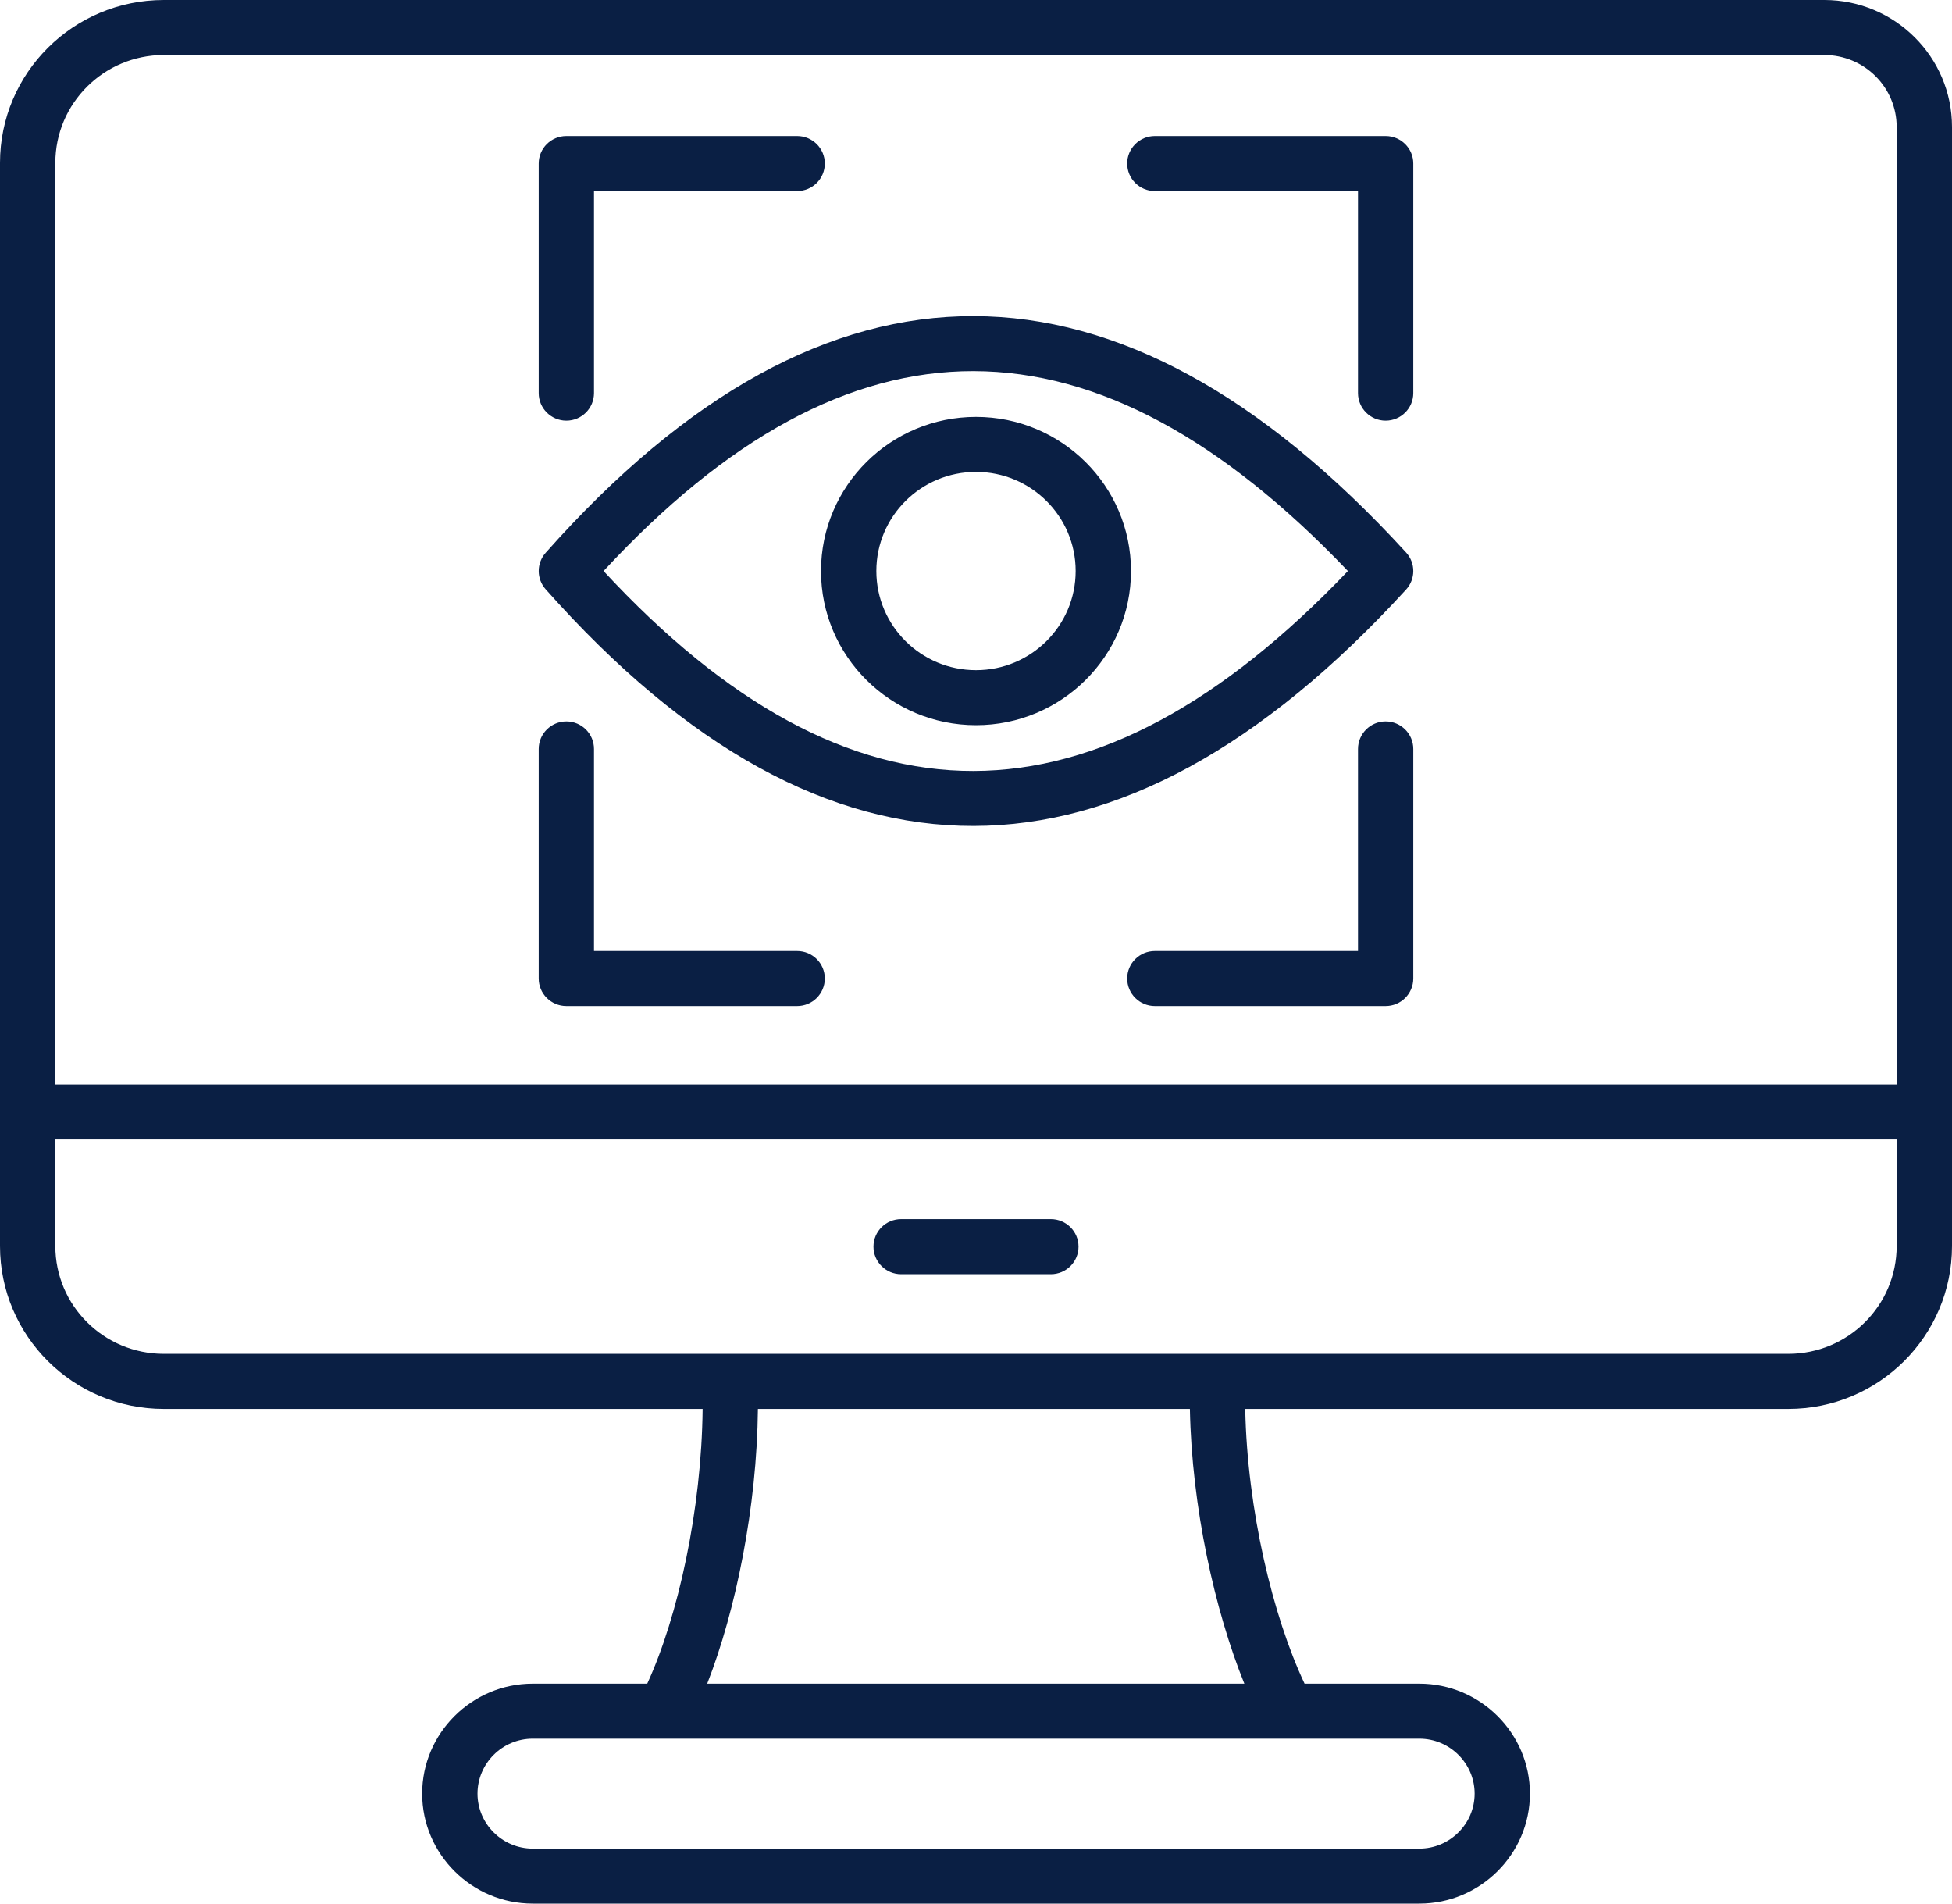 <?xml version="1.0" encoding="UTF-8"?> <svg xmlns="http://www.w3.org/2000/svg" width="40" height="39" viewBox="0 0 40 39" fill="none"><path fill-rule="evenodd" clip-rule="evenodd" d="M14.398 28.865H3.358C1.502 28.865 0 27.37 0 25.527V3.339C0 1.494 1.502 0 3.358 0H37.383C38.828 0 40 1.166 40 2.602V25.527C40 27.37 38.498 28.865 36.644 28.865H25.517C25.557 30.924 26.082 33.115 26.733 34.494H29.086C30.332 34.494 31.351 35.508 31.351 36.747C31.351 37.986 30.332 39 29.086 39H10.916C9.67 39 8.651 37.986 8.651 36.747C8.651 35.508 9.67 34.494 10.916 34.494H13.263C13.898 33.114 14.377 30.923 14.398 28.865ZM3.358 27.737H36.644C37.871 27.737 38.866 26.748 38.866 25.527V23.345H1.134V25.527C1.134 26.748 2.129 27.737 3.358 27.737ZM38.866 22.218V2.602C38.866 1.788 38.202 1.127 37.383 1.127H3.358C2.129 1.127 1.134 2.117 1.134 3.339V22.218H38.866ZM25.499 34.494C24.891 32.993 24.421 30.871 24.383 28.865H15.531C15.511 30.872 15.079 32.994 14.492 34.494H25.499ZM29.086 35.621H10.916C10.294 35.621 9.785 36.128 9.785 36.747C9.785 37.366 10.294 37.873 10.916 37.873H29.086C29.708 37.873 30.218 37.366 30.218 36.747C30.218 36.128 29.708 35.621 29.086 35.621ZM12.172 8.054C12.172 8.365 11.918 8.618 11.606 8.618C11.293 8.618 11.039 8.365 11.039 8.054V3.35C11.039 3.039 11.293 2.787 11.606 2.787H16.335C16.648 2.787 16.902 3.039 16.902 3.35C16.902 3.662 16.648 3.914 16.335 3.914H12.172V8.054ZM16.335 19.484C16.648 19.484 16.902 19.736 16.902 20.047C16.902 20.358 16.648 20.611 16.335 20.611H11.606C11.293 20.611 11.039 20.358 11.039 20.047V15.344C11.039 15.033 11.293 14.78 11.606 14.78C11.918 14.78 12.172 15.033 12.172 15.344V19.484H16.335ZM27.828 15.344C27.828 15.033 28.082 14.78 28.394 14.78C28.707 14.78 28.961 15.033 28.961 15.344V20.047C28.961 20.358 28.707 20.611 28.394 20.611H23.665C23.352 20.611 23.098 20.358 23.098 20.047C23.098 19.736 23.352 19.484 23.665 19.484H27.828V15.344ZM23.665 3.914C23.352 3.914 23.098 3.662 23.098 3.35C23.098 3.039 23.352 2.787 23.665 2.787H28.394C28.707 2.787 28.961 3.039 28.961 3.35V8.054C28.961 8.365 28.707 8.618 28.394 8.618C28.082 8.618 27.828 8.365 27.828 8.054V3.914H23.665ZM11.181 11.326C14.081 8.056 17.019 6.469 19.953 6.476C22.884 6.482 25.85 8.079 28.814 11.32C29.01 11.535 29.01 11.863 28.814 12.078C25.85 15.319 22.884 16.916 19.953 16.922C17.019 16.928 14.081 15.342 11.181 12.072C10.992 11.859 10.992 11.539 11.181 11.326ZM12.368 11.699C14.887 14.419 17.403 15.8 19.951 15.795C22.5 15.789 25.046 14.399 27.621 11.699C25.046 8.999 22.5 7.608 19.951 7.603C17.403 7.598 14.887 8.979 12.368 11.699ZM20 8.541C21.753 8.541 23.176 9.956 23.176 11.699C23.176 13.442 21.753 14.857 20 14.857C18.247 14.857 16.824 13.442 16.824 11.699C16.824 9.956 18.247 8.541 20 8.541ZM20 9.668C18.873 9.668 17.958 10.578 17.958 11.699C17.958 12.82 18.873 13.73 20 13.73C21.127 13.73 22.042 12.82 22.042 11.699C22.042 10.578 21.127 9.668 20 9.668ZM18.466 26.105C18.153 26.105 17.899 25.852 17.899 25.541C17.899 25.23 18.153 24.977 18.466 24.977H21.534C21.847 24.977 22.101 25.23 22.101 25.541C22.101 25.852 21.847 26.105 21.534 26.105H18.466Z" fill="#0A1F44"></path></svg> 